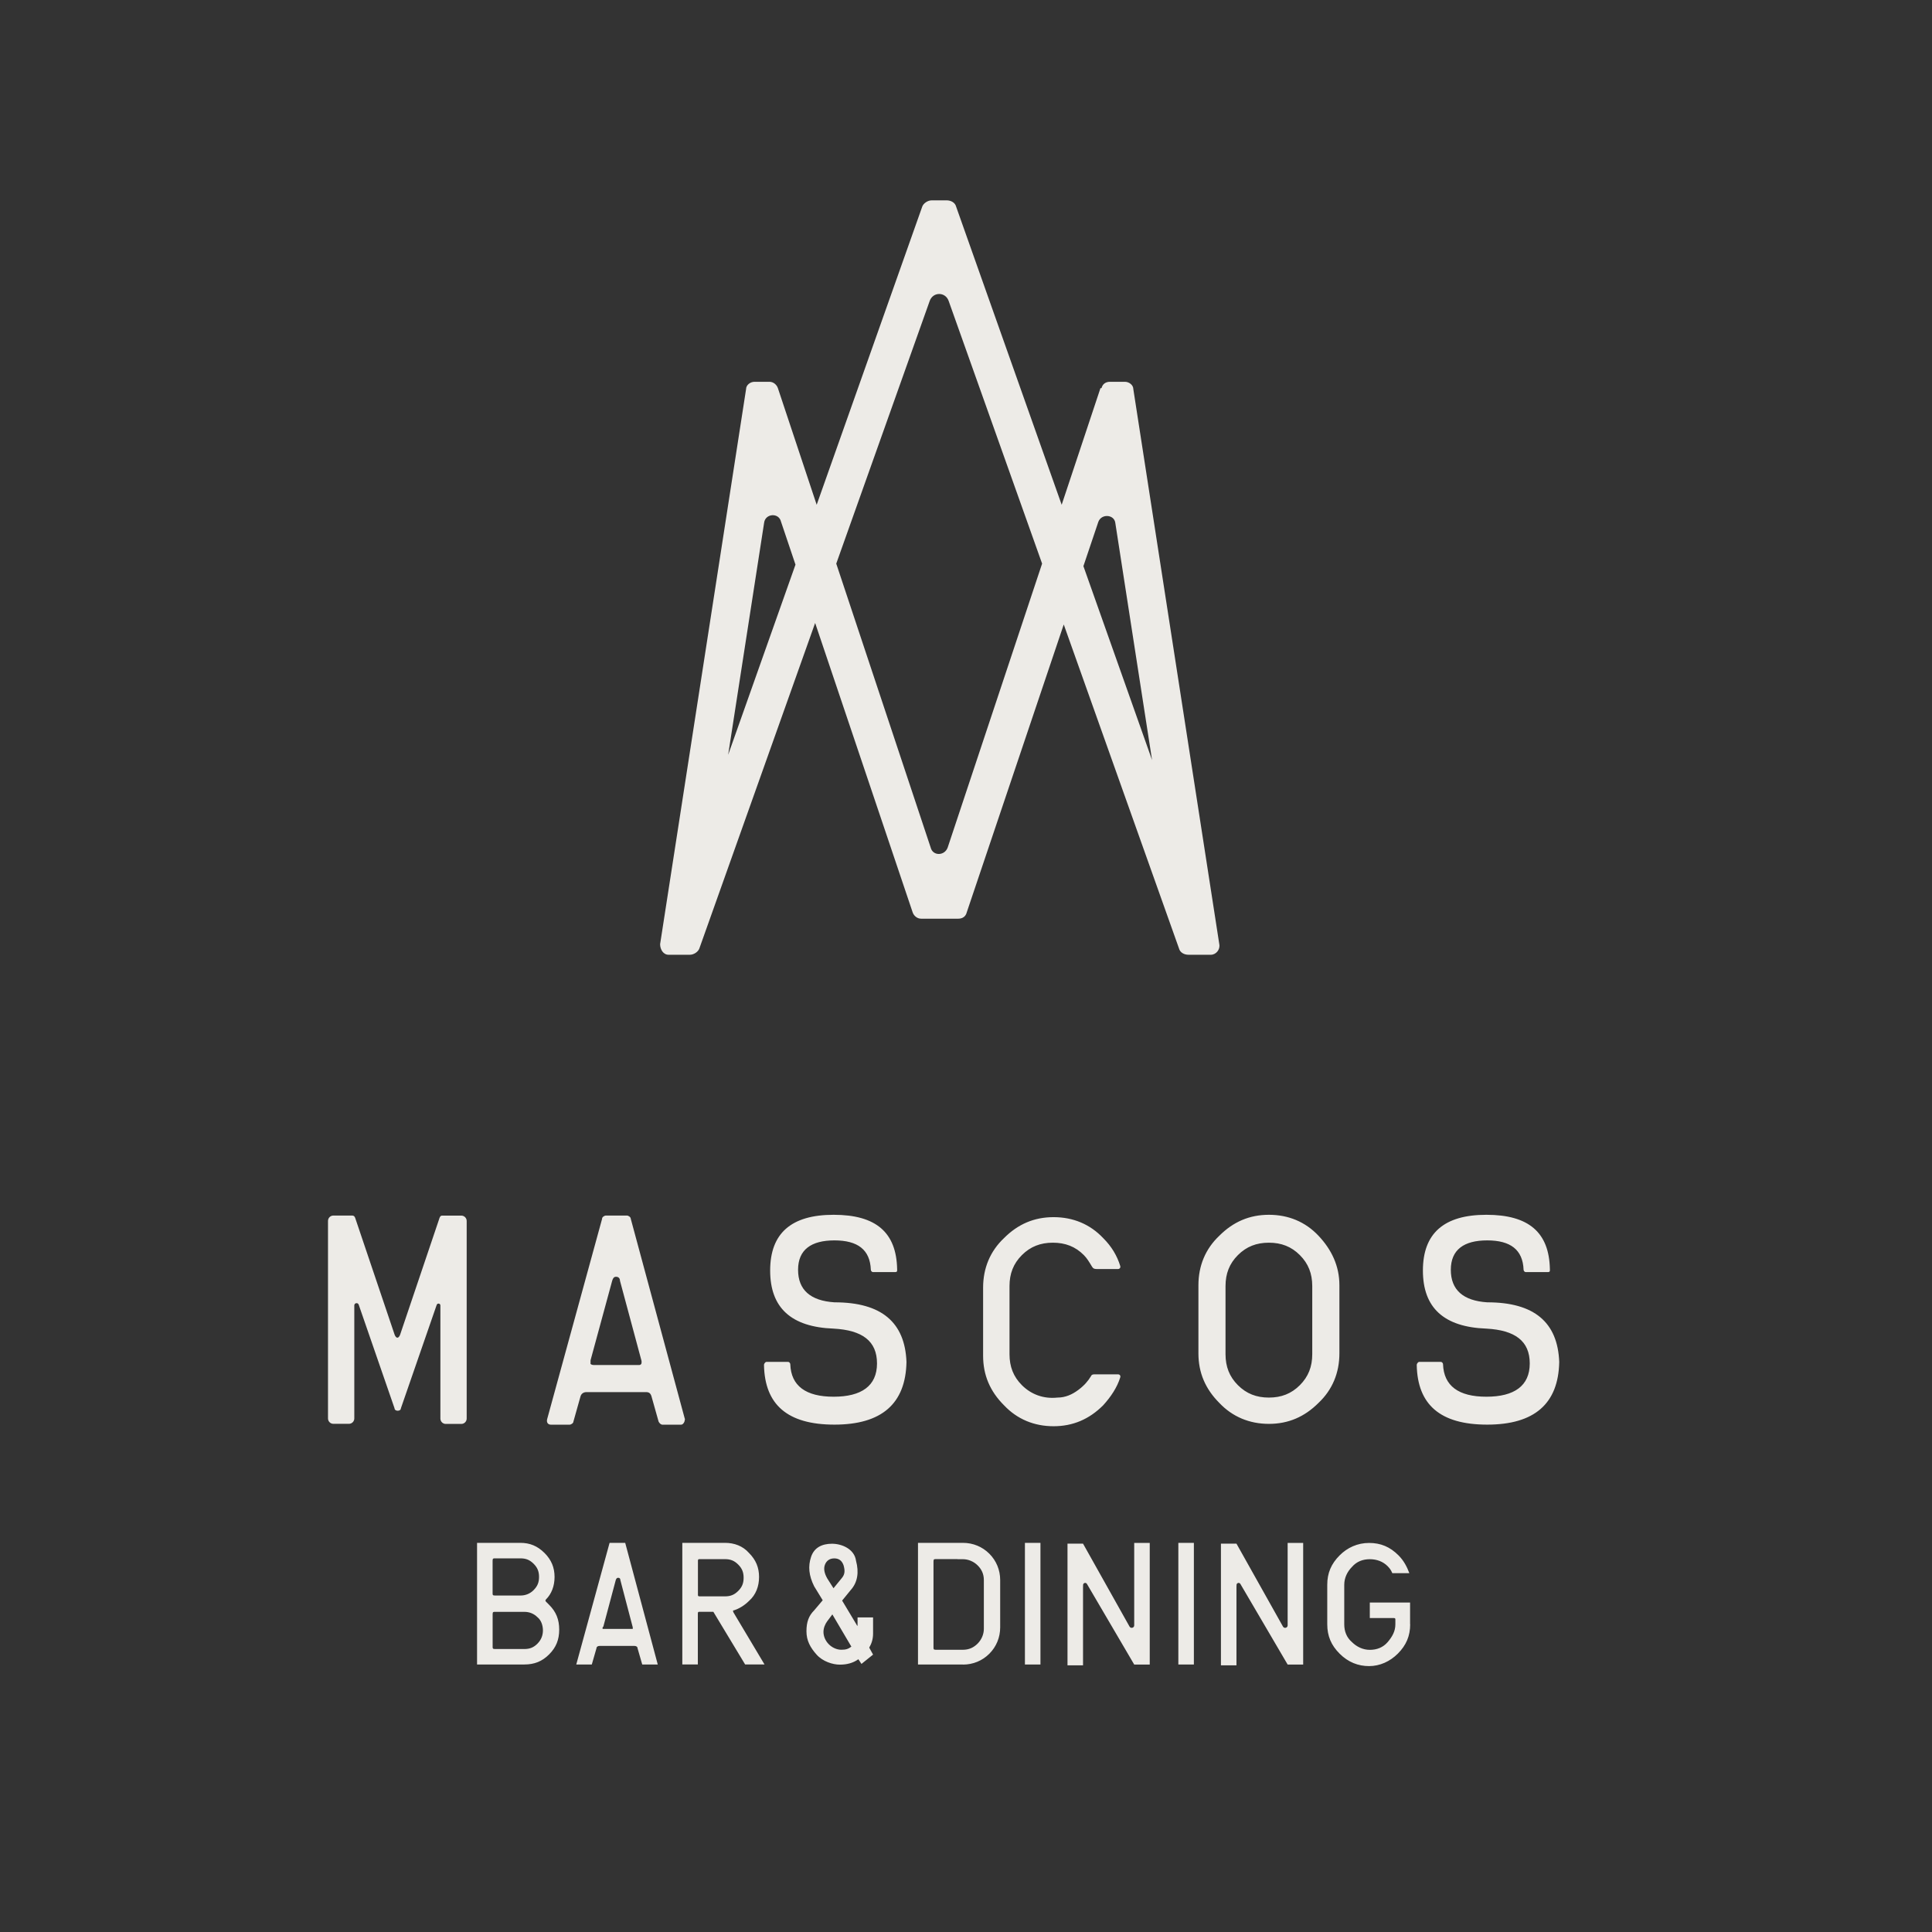 <?xml version="1.0" encoding="UTF-8"?>
<svg id="Layer_1" data-name="Layer 1" xmlns="http://www.w3.org/2000/svg" version="1.1" viewBox="0 0 3600 3600">
  <rect x="0" y="0" width="3600" height="3600" fill="#333333" stroke="none"/>
  <defs>
    <style>
      .cls-1 {
        fill: #edebe7;
        stroke-width: 0px;
      }
    </style>
  </defs>
  <path class="cls-1" d="M2050.54,723.27l-284.71,856.1c-5.93,15.82-27.68,15.82-31.63,0l-284.71-856.1c-1.98-5.93-7.91-11.86-15.82-11.86h-27.68c-7.91,0-15.82,5.93-15.82,13.84l-160.15,1034.05c0,9.89,5.93,19.77,15.82,19.77h39.54c7.91,0,15.82-5.93,15.82-13.84l122.58-790.86c1.98-17.79,27.68-19.77,31.63-1.98l245.17,727.59c1.98,5.93,7.91,11.86,15.82,11.86h69.2c7.91,0,13.84-3.96,15.82-11.86l245.17-727.59c5.93-15.82,29.66-13.84,31.63,1.98l122.58,790.86c0,7.91,7.91,13.84,15.82,13.84h39.54c9.89,0,17.8-9.88,15.82-19.77l-160.15-1034.05c0-7.91-7.91-13.84-15.82-13.84h-27.68c-7.91,0-13.84,3.96-15.82,11.86h-1.98,0ZM1763.87,373.32h-27.68c-7.91,0-15.82,5.93-17.79,11.86l-484.4,1368.18c-3.96,11.86,5.93,25.7,17.79,25.7h33.61c7.91,0,15.82-5.93,17.79-11.86l429.04-1206.06c5.93-17.79,29.66-17.79,35.59,0l429.04,1206.06c1.98,7.91,9.89,11.86,17.79,11.86h33.61c13.84,0,21.75-11.86,17.79-25.7l-484.4-1368.18c-1.98-7.91-9.89-11.86-17.79-11.86h.01ZM1014.55,2893.68c-13.03-13.03-27.41-18.8-44.74-18.8h-80.88v226.65h88.07c18.8,0,33.25-5.78,46.21-18.8,13.03-13.03,18.8-27.41,18.8-46.21s-5.78-33.25-18.8-46.21l-5.78-5.78c-1.41-1.41-1.41-2.89,0-4.3,10.08-10.08,15.92-24.52,15.92-41.85s-5.78-31.71-18.8-44.74v.12-.08h0ZM994.34,2962.94c-7.19,7.19-15.92,10.08-24.52,10.08h-47.63c-4.3,0-4.3-1.41-4.3-4.3v-60.66c0-4.3,1.41-4.3,4.3-4.3h47.63c10.08,0,17.33,2.89,24.52,10.08,7.19,7.19,10.08,14.38,10.08,24.52s-2.89,17.33-10.08,24.52h0v.06h0ZM1001.59,3062.62c-7.19,7.19-14.38,10.08-24.52,10.08h-54.82c-4.3,0-4.3-1.41-4.3-4.3v-60.66c0-4.3,1.41-4.3,4.3-4.3h54.82c8.72,0,17.33,2.89,24.52,10.08,7.19,5.78,10.08,15.92,10.08,24.52s-2.89,17.33-10.08,24.52h0v.06h0ZM1135.87,2874.88l-62.07,226.65h28.94l8.72-30.3c0-2.89,2.89-4.3,5.78-4.3h64.96c2.89,0,5.78,1.41,5.78,4.3l8.72,30.3h28.94l-60.66-226.65h-29.12.01ZM1122.84,3035.21v-2.89l1.41-1.41,23.11-86.65c.94-2.89,2.36-4.3,4.3-4.3,2.89,0,4.3,1.41,4.3,4.3l23.11,88.07v2.89h-56.35.12,0ZM1368.3,3000.43c-2.89,0-2.89,1.41-1.47,4.3l57.77,96.79h-36.13l-59.24-98.15h-26c-1.41,0-2.89,0-2.89,2.89v95.26h-28.94v-226.65h79.46c17.33,0,33.25,5.78,44.74,18.8,13.03,13.03,18.8,27.41,18.8,44.74s-5.78,33.25-18.8,44.74c-8.72,8.72-18.8,14.38-27.41,17.33h.18l-.06-.06h-.01ZM1385.63,2939.84c0-10.08-2.89-17.33-10.08-24.52s-14.38-10.08-24.52-10.08h-47.63c-1.41,0-2.89,0-2.89,2.89v63.55c0,1.41,0,2.89,2.89,2.89h47.63c10.08,0,17.33-2.89,24.52-10.08,7.19-7.19,10.08-14.38,10.08-24.52v-.12h0ZM1596.48,3027.96l-26-43.33-1.3-2.18,15.8-19.39c13.03-14.38,15.92-33.25,10.08-54.82-2.89-21.63-26-31.71-44.74-31.71s-33.25,7.19-39.02,24.52c-5.78,17.33-4.3,34.6,5.78,54.82l15.92,26-15.92,18.8c-10.08,10.08-14.38,21.63-14.38,39.02s7.19,30.3,18.8,43.33c11.49,13.03,30.3,18.8,43.33,18.8s24.52-2.89,34.6-10.08l5.78,8.72,21.63-17.33-7.19-13.03c4.3-7.19,7.19-15.92,7.19-26v-30.3h-28.94v15.92l-1.41-1.41-.12-.29.12-.06h-.01ZM1541.66,3020.65l9.31-12.44,35.43,60.07c-5.78,4.3-10.08,5.78-18.8,5.78s-17.33-4.3-23.11-10.08c-7.19-7.19-10.08-15.92-10.08-23.11s2.89-14.38,7.19-20.22h.12-.06ZM1553.04,2959.35l-11.49-18.04c-5.78-10.08-7.19-18.8-4.3-26,2.89-7.19,8.72-11.49,17.33-11.49s14.38,4.3,17.33,13.03c2.48,9.02,2.89,15.92-2.89,23.11l-15.92,19.51v-.12h-.06,0ZM1794.31,3101.53h-83.76v-226.65h83.76c18.8,0,36.13,7.19,49.16,20.22s20.22,30.3,20.22,49.16v88.07c0,18.8-7.19,36.13-20.22,49.16s-30.3,20.22-49.16,20.22v-.18ZM1784.29,2905.17h-40.56c-2.89,0-4.3,0-4.3,4.3v160.34c0,2.89,0,4.3,4.3,4.3h50.52c11.49,0,20.22-4.3,27.41-11.49,7.19-7.19,11.61-17.33,11.61-27.41v-90.96c0-11.49-4.3-20.22-11.61-27.41-7.19-7.19-17.33-11.49-27.41-11.49h-10.02v-.12l.06-.06h0ZM1938.73,3101.53v-226.65h-28.94v226.65h28.94ZM2224.62,3101.53v-226.65h-28.94v226.65h28.94ZM2303.97,2955.75v147.31h-28.94v-226.71h28.94l86.65,154.5h0c2.3,4.19,8.72,2.48,8.72-2.18v-153.68h28.94v226.65h-28.94l-88.07-150.2h0c-2-3.42-7.19-2-7.19,2v2.42l-.12-.12h.01ZM2627.47,3026.49v-40.44h-75.04v28.94h44.74c2.89,0,2.89,1.41,2.89,2.89v8.72c0,13.03-5.78,23.11-14.38,33.25-8.72,10.08-20.22,14.38-33.25,14.38s-24.52-5.78-33.25-14.38c-10.08-8.72-14.38-20.22-14.38-33.25v-73.63c0-13.03,5.78-24.52,14.38-33.25,8.72-10.08,20.22-14.38,33.25-14.38s24.52,4.3,33.25,13.03c4.19,4.48,5.72,6.31,8.72,13.03h31.71c-4.3-11.49-10.08-23.11-20.22-33.25-15.92-15.92-33.25-23.11-54.82-23.11s-40.44,8.72-54.82,23.11c-15.92,15.92-23.11,33.25-23.11,54.82v73.63c0,21.63,7.19,39.02,23.11,54.82,15.92,15.92,34.6,23.11,54.82,23.11s39.02-8.72,53.47-23.11c15.92-15.92,23.11-33.25,23.11-54.82l-.12-.12h-.06,0ZM2018.07,2955.75v147.31h-28.94v-226.71h28.94l86.65,154.5h0c2.3,4.19,8.72,2.48,8.72-2.18v-153.68h28.94v226.65h-28.94l-88.07-150.2h0c-2-3.42-7.19-2-7.19,2v2.42l-.12-.12h0ZM1626.98,2370.38c-2.9,0-4.3-2.9-4.3-4.3-1.4-37.5-24.5-54.8-67.8-54.8s-67.8,17.3-67.8,54.8,23.1,57.7,67.7,60.6h.3c87.8,0,131.1,37.5,134,110.9v.3c-1.5,77.8-46.3,116.7-134.2,116.7s-129.9-37.5-131.3-111.1c0-2.9,2.9-5.8,4.3-5.8h40.4c2.9,0,4.3,2.9,4.3,4.3,1.4,40.4,28.9,60.6,80.8,60.6s80.8-20.2,80.8-62-27.4-62-80.8-64.9c-79.4-2.9-118.3-39-118.3-108.2s39-103.9,118.3-103.9,116.9,33.2,118.3,101c0,3.6.8,5.8-4.3,5.8h-40.4ZM660.18,2432.48c0-4.8,6.7-5.9,8.2-1.4l.5,1.4,66.2,191.4c.1.3.2.7.2,1,.3,2.5,3,3.8,5.8,3.8s5.4-1.2,5.8-3.8,0-.7.2-1l66.1-190.9.6-1.6c1.3-3.7,6.8-2.8,6.8,1.1h0v210.8c0,5.5,4.5,10,10,10h29c5.5,0,10-4.5,10-10v-368.2c0-5.5-4.5-10-10-10h-34.8c-2.9,0-4.1.3-5.7,4.1s0,.2-.1.3l-73.5,217.7c-2.9,7.2-7.2,7.2-10.1,0l-73.6-217.9c-1.1-3.1-2.9-4.3-5.8-4.3h-34.8c-5.5,0-10,4.5-10,10v368.1c0,5.5,4.5,10,10,10h29c5.5,0,10-4.5,10-10v-210.8h0v.2h0ZM1121.98,2270.88l-102.5,373.7c-1.4,5.8,1.4,10.1,7.2,10.1h34.6c2.9,0,7.2-2.9,7.2-5.8l13-46.2c1.4-5.8,5.8-8.7,11.5-8.7h111.1c5.8,0,8.6,2.9,10.1,8.7l12.9,45.8c0,.3.2.5.3.8,1.5,2.8,4.2,5.4,7,5.4h34.6c4.1,0,6.9-5.2,7.2-9.5s0-.8-.1-1.3l-100.8-373.1c0-2.9-4.3-5.8-7.2-5.8h-39c-2.9,0-7.2,2.9-7.2,5.8h.2l-.1.1h0ZM1100.38,2540.68v-5.2c0-.4,0-.7.1-1.1l40.3-148.1c1.4-4.3,2.9-7.2,7.2-7.2s7,2.7,7.2,6.7,0,.6.1.9l40.1,149.1c0,.4.1.7.1,1.1v2.4c0,2.3-1.8,4.2-4.1,4.2s-1.1,0-1.7,0h-83.7c-2.9,0-5.8-1.4-5.8-2.9h.1l.1.1h0ZM2033.98,2358.88c2.4,3.6,3,5.8,10.3,5.8h38.8c3.1,0,5.3-2.4,4.3-5.8-5.8-18.8-15.9-36.1-31.8-51.9-24.5-26-56.3-39-92.4-39s-66.4,13-92.3,39c-26,24.5-39,56.3-39,92.3v127c0,36.1,13,66.4,39,92.3,24.5,26,56.3,39,92.3,39s66.4-13,92.4-39c14.4-15.9,26-33.2,31.8-51.9,1-3-.6-5.8-4.3-5.8h-44.2c-4.2,0-5.3,2-5.7,2.9s-.1.3-.2.4c-5.6,9.3-12.7,17.5-23.5,25.6-11.5,8.7-24.4,14.4-38.8,14.4h-.3c-25.9,2.8-49-5.9-66.2-23.1-15.9-15.9-23.1-34.6-23.1-57.7v-127c0-23.1,7.2-41.8,23.1-57.7s34.6-23.1,57.7-23.1,41.9,7.2,57.7,23.1c5.8,5.8,10.1,13,14.4,20.2h.1-.1ZM2233.08,2521.88v-127c0-36.1,13-67.8,39-92.3,26-26,56.3-39,92.4-39s67.8,13,92.3,39,39,56.3,39,92.3v127c0,36.1-13,67.8-39,92.3-26,26-56.3,39-92.3,39s-67.8-13-92.4-39c-26-26-39-56.3-39-92.3h0ZM2283.58,2396.38v127c0,23.1,7.2,41.8,23.1,57.7,15.9,15.9,34.6,23.1,57.7,23.1s41.8-7.2,57.7-23.1,23.1-34.6,23.1-57.7v-127c0-23.1-7.2-41.8-23.1-57.7-15.9-15.9-34.6-23.1-57.7-23.1s-41.8,7.2-57.7,23.1c-15.9,15.9-23.1,34.6-23.1,57.7h0ZM2843.28,2370.38c-2.9,0-4.3-2.9-4.3-4.3-1.4-37.5-24.5-54.8-67.8-54.8s-67.8,17.3-67.8,54.8,23.1,57.7,67.7,60.6h.3c87.8,0,131.1,37.5,134,110.9v.3c-1.5,77.8-46.3,116.7-134.2,116.7s-129.9-37.5-131.3-111.1c0-2.9,2.9-5.8,4.3-5.8h40.4c2.9,0,4.3,2.9,4.3,4.3,1.4,40.4,28.9,60.6,80.8,60.6s80.8-20.2,80.8-62-27.4-62-80.8-64.9c-79.4-2.9-118.3-39-118.3-108.2s39-103.9,118.3-103.9,116.9,33.2,118.3,101c0,3.6.8,5.8-4.3,5.8h-40.4Z"/>
</svg>